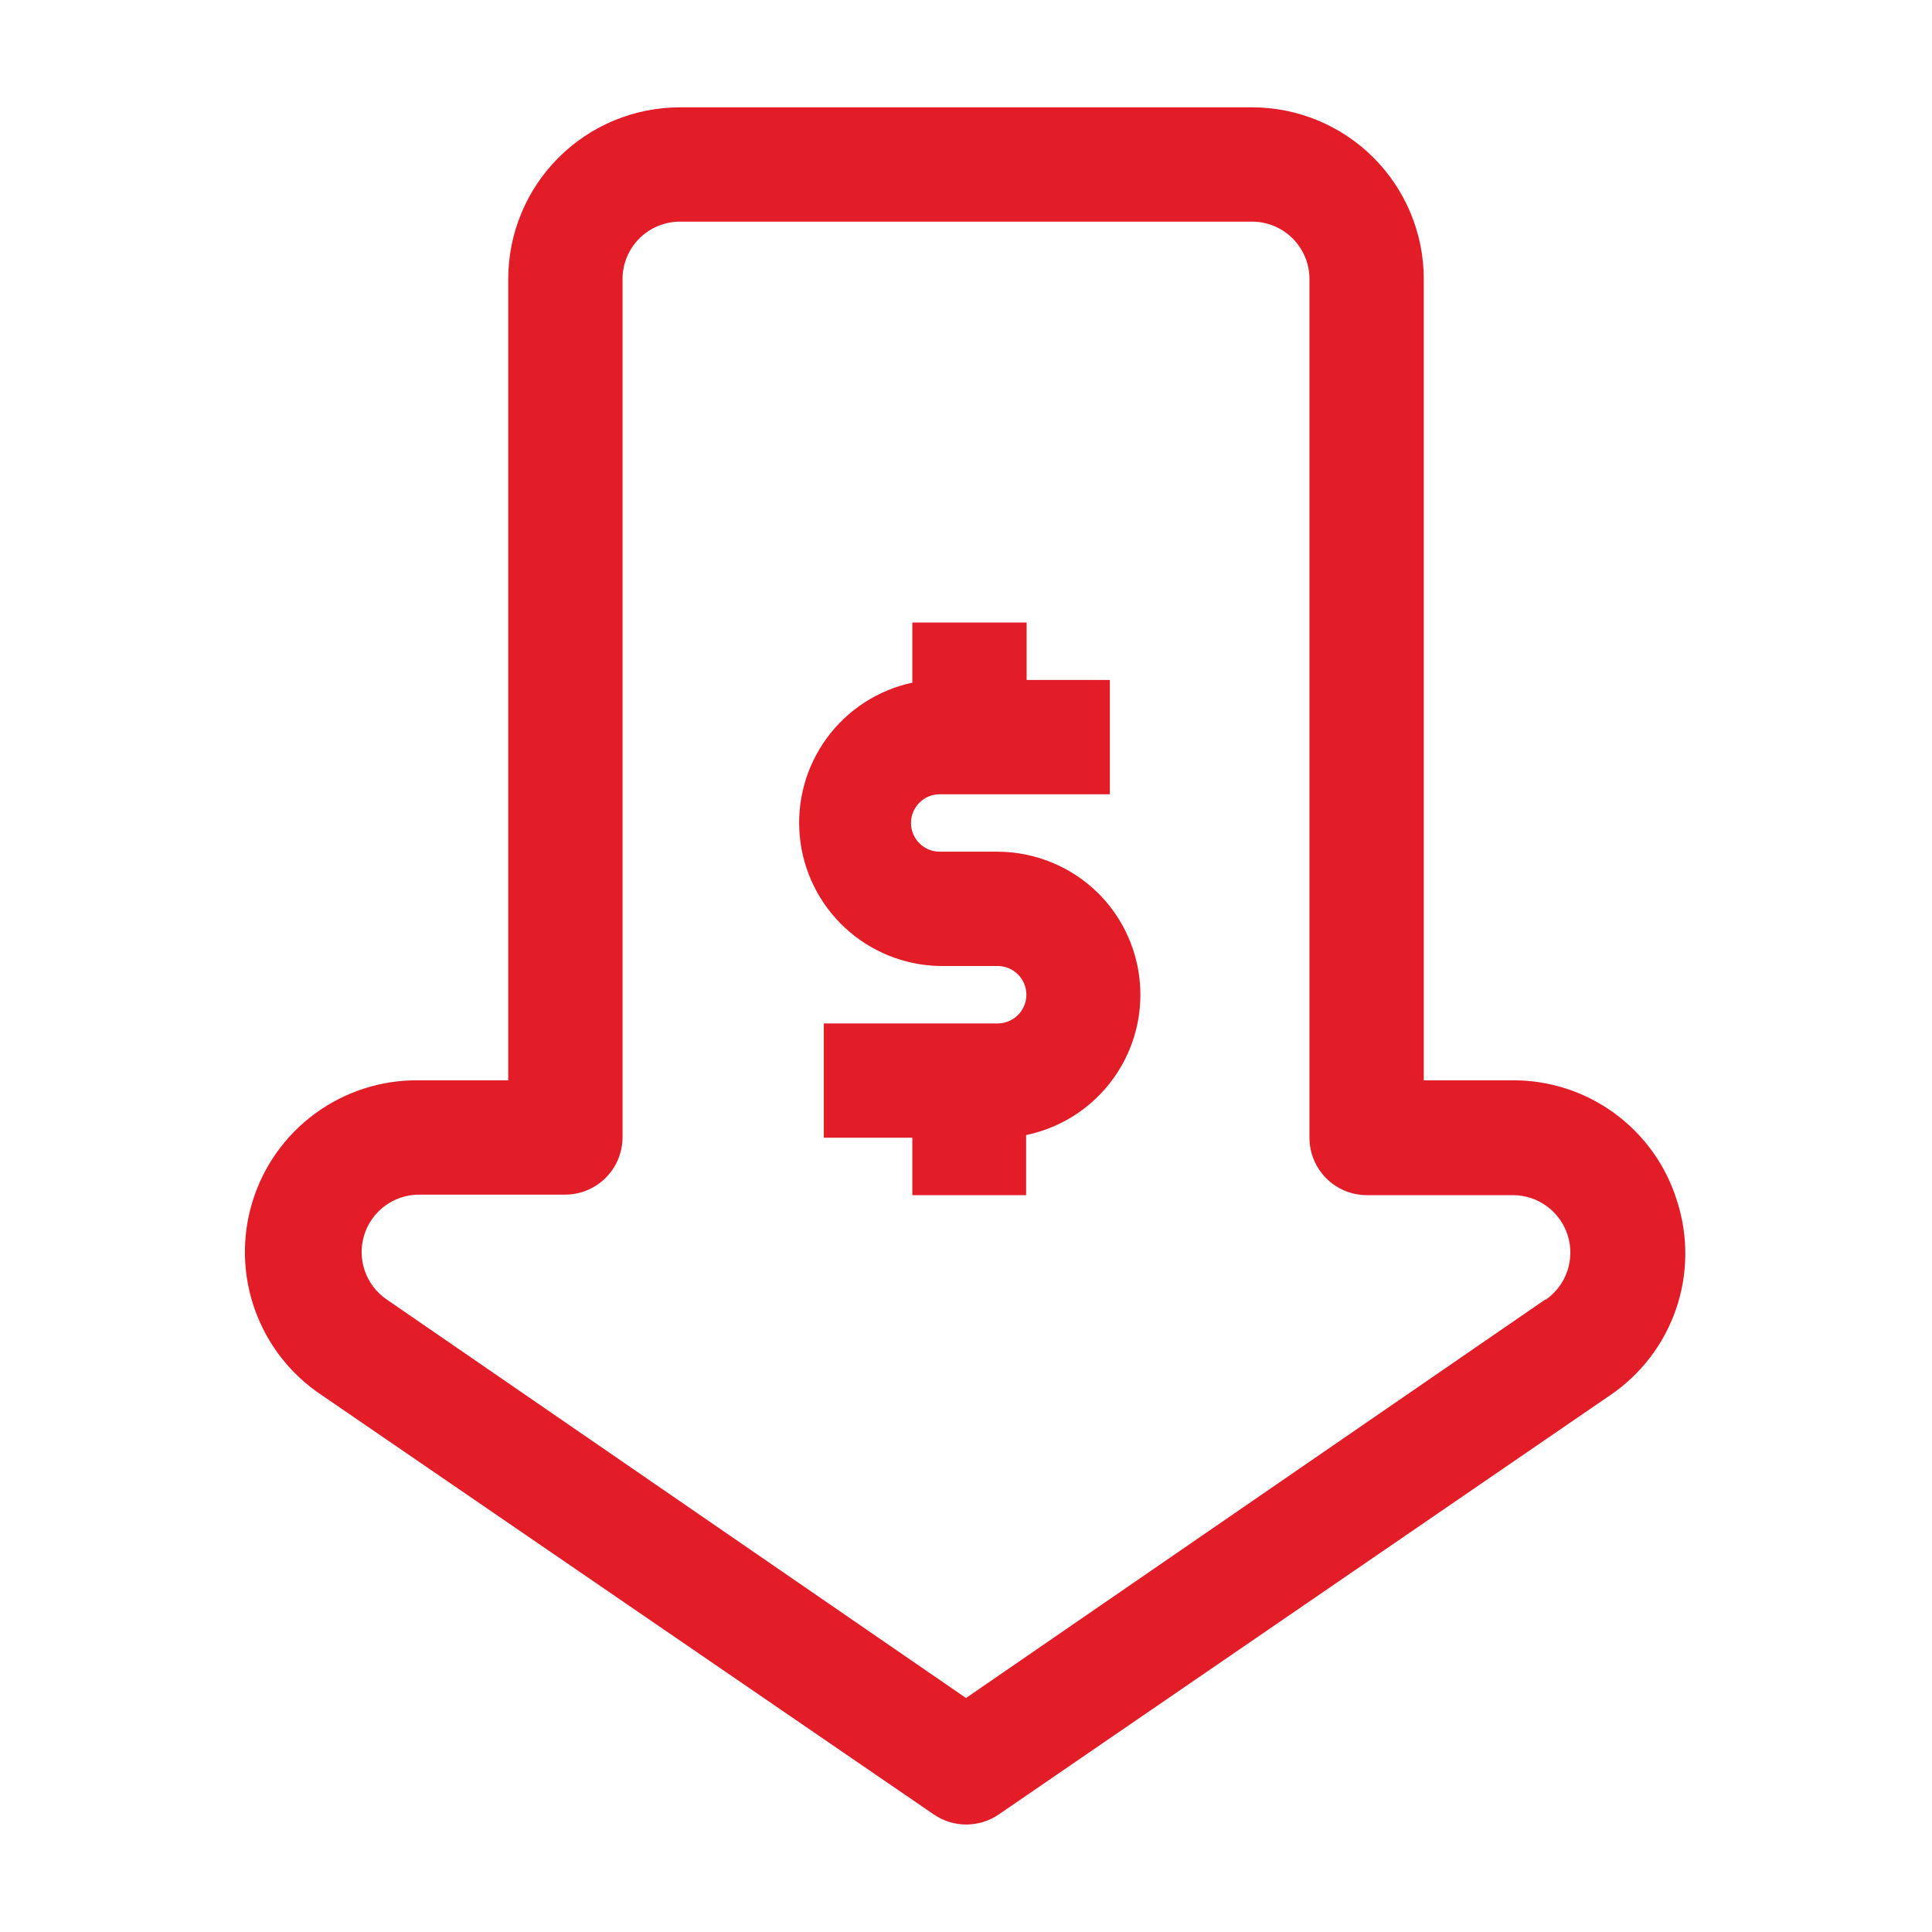 <svg width="512" height="512" viewBox="0 0 512 512" fill="none" xmlns="http://www.w3.org/2000/svg">
<path d="M444.444 318.293C441.579 308.999 435.802 300.872 427.966 295.11C420.13 289.349 410.65 286.258 400.924 286.293H377.316V73.956C377.316 61.885 372.521 50.309 363.986 41.774C355.451 33.239 343.875 28.445 331.804 28.445H180.196C168.125 28.445 156.549 33.239 148.014 41.774C139.479 50.309 134.684 61.885 134.684 73.956V286.293H110.933C101.105 286.181 91.504 289.254 83.568 295.052C75.631 300.85 69.785 309.062 66.903 318.459C64.022 327.856 64.26 337.934 67.582 347.184C70.904 356.435 77.132 364.361 85.333 369.778L247.467 480.853C250 482.59 253 483.519 256.071 483.519C259.143 483.519 262.142 482.59 264.676 480.853L426.667 369.778C434.803 364.277 440.935 356.284 444.141 347C447.347 337.716 447.453 327.643 444.444 318.293ZM409.6 344.32L256 449.991L102.4 344.32C99.741 342.481 97.736 339.842 96.677 336.787C95.619 333.732 95.56 330.419 96.511 327.329C97.462 324.238 99.373 321.531 101.966 319.6C104.559 317.668 107.7 316.613 110.933 316.587H149.76C153.771 316.587 157.621 315.003 160.471 312.18C163.32 309.357 164.94 305.522 164.978 301.511V73.956C164.978 69.92 166.581 66.049 169.435 63.195C172.289 60.341 176.16 58.738 180.196 58.738H331.804C335.84 58.738 339.711 60.341 342.565 63.195C345.419 66.049 347.022 69.92 347.022 73.956V301.511C347.022 305.547 348.625 309.418 351.479 312.272C354.333 315.126 358.204 316.729 362.24 316.729H401.067C404.3 316.755 407.441 317.81 410.034 319.742C412.627 321.673 414.538 324.38 415.489 327.471C416.44 330.561 416.381 333.874 415.323 336.929C414.264 339.985 412.259 342.623 409.6 344.462V344.32Z" fill="#E21D27"/>
<path d="M271.929 316.729H241.778V301.511H218.311V271.218H264.391C266.409 271.218 268.344 270.416 269.771 268.989C271.198 267.562 272 265.627 272 263.609C272 261.591 271.198 259.656 269.771 258.229C268.344 256.802 266.409 256 264.391 256H249.031C239.718 255.823 230.794 252.23 223.958 245.903C217.121 239.575 212.849 230.956 211.954 221.684C211.058 212.413 213.602 203.135 219.101 195.616C224.6 188.098 232.67 182.863 241.778 180.907V164.978H272.071V180.196H294.116V210.489H249.031C247.013 210.489 245.078 211.291 243.651 212.717C242.224 214.144 241.422 216.08 241.422 218.098C241.422 220.116 242.224 222.051 243.651 223.478C245.078 224.905 247.013 225.707 249.031 225.707H264.249C274.323 225.707 283.987 229.695 291.129 236.8C295.964 241.649 299.398 247.715 301.067 254.356C302.737 260.997 302.579 267.966 300.612 274.525C298.644 281.084 294.939 286.988 289.89 291.614C284.841 296.239 278.635 299.413 271.929 300.8V316.729Z" fill="#E21D27"/>
</svg>
